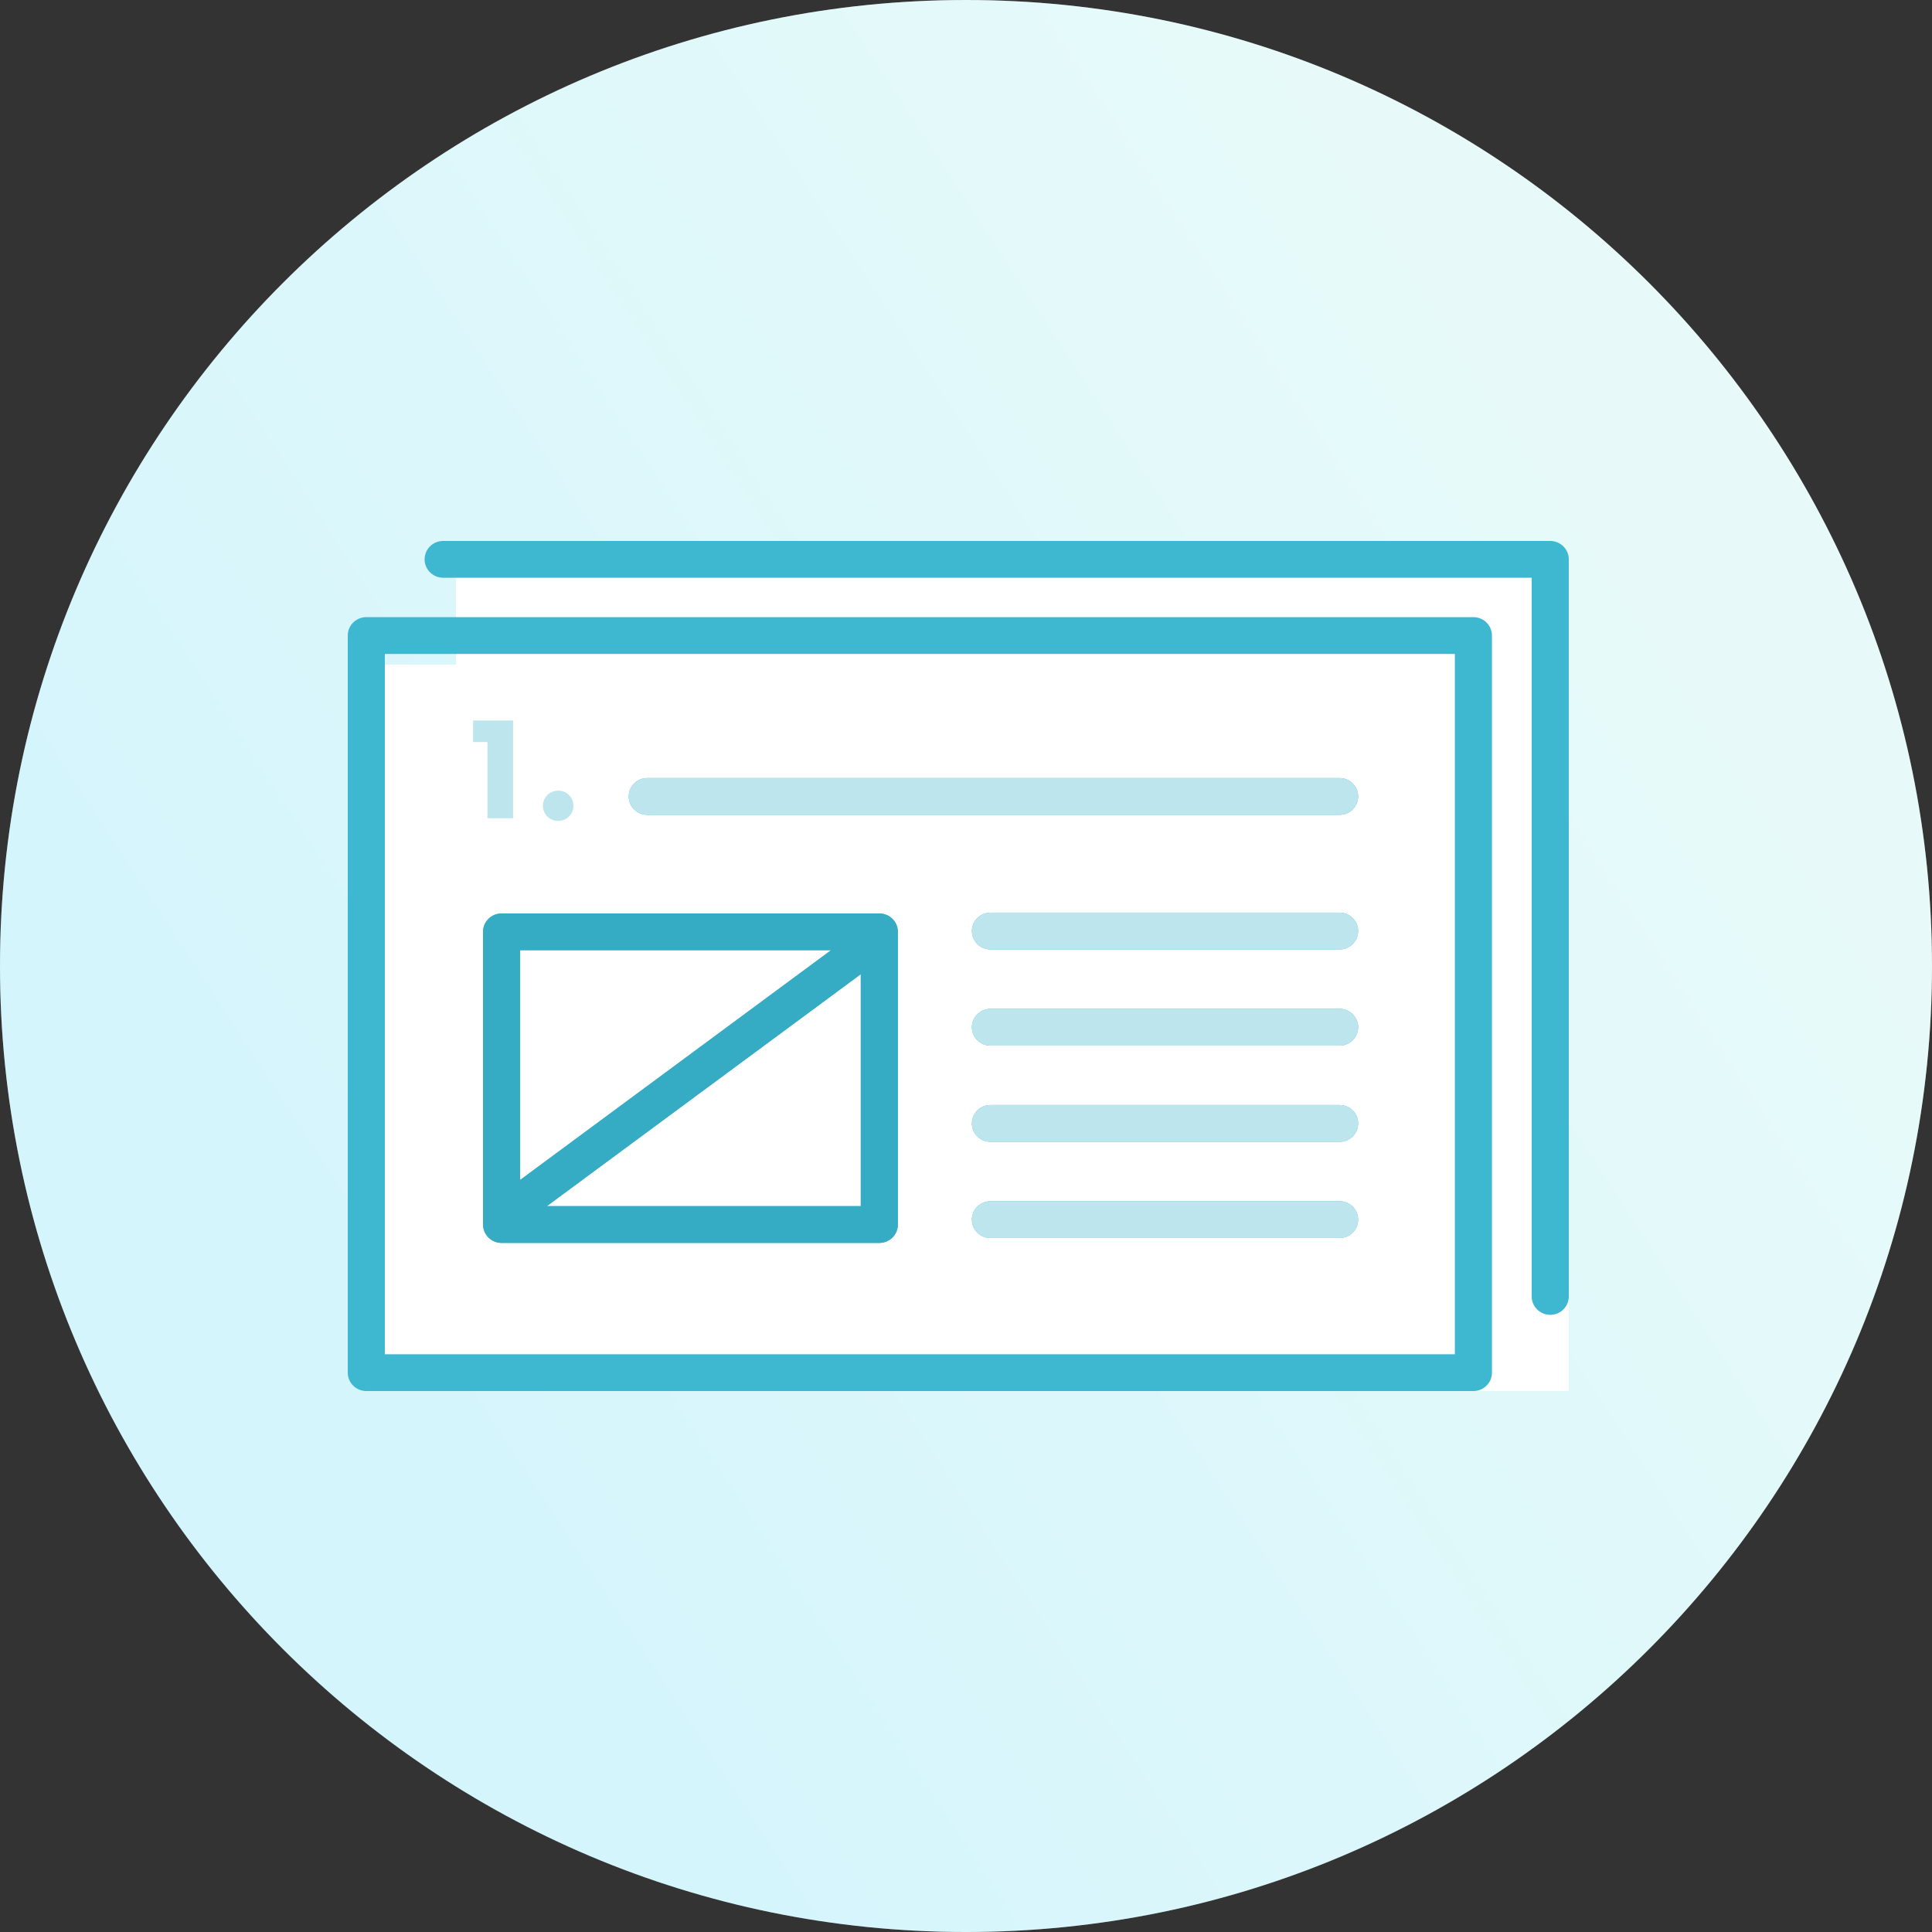 <svg width="125" height="125" viewBox="0 0 125 125" fill="none" xmlns="http://www.w3.org/2000/svg"><rect x="0" y="0" width="125" height="125" fill="#333333" stroke="none"/><path d="M0 62.5C0 27.982 27.982 0 62.5 0C97.018 0 125 27.982 125 62.5C125 97.018 97.018 125 62.5 125C27.982 125 0 97.018 0 62.5Z" fill="white"/><path d="M0 62.5C0 27.982 27.982 0 62.5 0C97.018 0 125 27.982 125 62.5C125 97.018 97.018 125 62.5 125C27.982 125 0 97.018 0 62.5Z" fill="url(#paint0_linear_3248_24448)" fill-opacity="0.25"/><g clip-path="url(#clip0_3248_24448)"><rect x="24.5" y="43" width="85" height="57" fill="white"/><rect x="29.5" y="36" width="85" height="58" fill="white"/><path fill-rule="evenodd" clip-rule="evenodd" d="M95.329 90C95.991 90 96.529 89.467 96.529 88.811V41.119C96.529 40.462 95.991 39.929 95.329 39.929H23.7C23.037 39.929 22.5 40.462 22.5 41.119V88.811C22.5 89.467 23.037 90 23.7 90H95.329ZM94.129 87.621H24.899V42.309H94.129V87.621ZM28.671 37.379H99.101V83.881C99.101 84.538 99.638 85.07 100.3 85.07C100.963 85.07 101.5 84.538 101.5 83.881V36.19C101.5 35.533 100.963 35 100.3 35H28.671C28.009 35 27.471 35.533 27.471 36.19C27.471 36.846 28.009 37.379 28.671 37.379ZM56.892 80.417C57.554 80.417 58.092 79.884 58.092 79.227V60.29C58.092 59.633 57.554 59.1 56.892 59.1H32.452C31.79 59.1 31.253 59.633 31.253 60.29V79.227C31.253 79.884 31.79 80.417 32.452 80.417H56.887H56.892ZM86.672 77.719H64.08C63.418 77.719 62.881 78.252 62.881 78.909C62.881 79.565 63.418 80.098 64.08 80.098H86.672C87.334 80.098 87.872 79.565 87.872 78.909C87.872 78.252 87.334 77.719 86.672 77.719ZM55.692 63.031L35.38 78.038H55.692V63.031ZM33.652 76.344L53.773 61.475H33.652V76.344ZM86.672 71.495H64.08C63.418 71.495 62.881 72.028 62.881 72.685C62.881 73.342 63.418 73.874 64.08 73.874H86.672C87.334 73.874 87.872 73.342 87.872 72.685C87.872 72.028 87.334 71.495 86.672 71.495ZM86.672 65.272H64.08C63.418 65.272 62.881 65.805 62.881 66.461C62.881 67.118 63.418 67.651 64.08 67.651H86.672C87.334 67.651 87.872 67.118 87.872 66.461C87.872 65.805 87.334 65.272 86.672 65.272ZM86.672 59.048H64.08C63.418 59.048 62.881 59.581 62.881 60.237C62.881 60.894 63.418 61.427 64.08 61.427H86.672C87.334 61.427 87.872 60.894 87.872 60.237C87.872 59.581 87.334 59.048 86.672 59.048ZM86.672 50.34H41.877C41.215 50.34 40.677 50.873 40.677 51.53C40.677 52.187 41.215 52.719 41.877 52.719H86.672C87.334 52.719 87.872 52.187 87.872 51.53C87.872 50.873 87.334 50.34 86.672 50.34Z" fill="#3EB7D1"/><path fill-rule="evenodd" clip-rule="evenodd" d="M56.892 80.417C57.554 80.417 58.092 79.884 58.092 79.228V60.29C58.092 59.633 57.554 59.1 56.892 59.1H32.452C31.79 59.1 31.253 59.633 31.253 60.29V79.228C31.253 79.884 31.79 80.417 32.452 80.417H56.887H56.892ZM55.692 63.031L35.38 78.038H55.692V63.031ZM33.652 76.344L53.773 61.475H33.652V76.344Z" fill="#36ABC4"/><path fill-rule="evenodd" clip-rule="evenodd" d="M86.672 77.719H64.08C63.418 77.719 62.88 78.252 62.88 78.909C62.88 79.565 63.418 80.098 64.08 80.098H86.672C87.334 80.098 87.872 79.565 87.872 78.909C87.872 78.252 87.334 77.719 86.672 77.719ZM86.672 71.495H64.08C63.418 71.495 62.88 72.028 62.88 72.685C62.88 73.341 63.418 73.874 64.08 73.874H86.672C87.334 73.874 87.872 73.341 87.872 72.685C87.872 72.028 87.334 71.495 86.672 71.495ZM86.672 65.272H64.08C63.418 65.272 62.88 65.805 62.88 66.461C62.88 67.118 63.418 67.651 64.08 67.651H86.672C87.334 67.651 87.872 67.118 87.872 66.461C87.872 65.805 87.334 65.272 86.672 65.272ZM86.672 59.048H64.08C63.418 59.048 62.88 59.581 62.88 60.237C62.88 60.894 63.418 61.427 64.08 61.427H86.672C87.334 61.427 87.872 60.894 87.872 60.237C87.872 59.581 87.334 59.048 86.672 59.048ZM86.672 50.34H41.877C41.215 50.34 40.677 50.873 40.677 51.53C40.677 52.187 41.215 52.719 41.877 52.719H86.672C87.334 52.719 87.872 52.187 87.872 51.53C87.872 50.873 87.334 50.34 86.672 50.34Z" fill="#BDE5ED"/><path d="M31.541 48.009H30.61V46.615H33.196V52.938H31.541V48.009Z" fill="#BDE5ED"/><path d="M35.125 52.134C35.125 52.001 35.149 51.873 35.202 51.754C35.255 51.635 35.322 51.53 35.413 51.44C35.504 51.349 35.61 51.278 35.73 51.23C35.85 51.178 35.979 51.154 36.114 51.154C36.248 51.154 36.378 51.178 36.498 51.23C36.618 51.283 36.723 51.349 36.814 51.44C36.906 51.53 36.973 51.635 37.026 51.754C37.078 51.873 37.102 52.001 37.102 52.134C37.102 52.268 37.078 52.396 37.026 52.515C36.977 52.634 36.906 52.739 36.814 52.829C36.723 52.919 36.618 52.986 36.498 53.038C36.378 53.086 36.248 53.115 36.114 53.115C35.979 53.115 35.85 53.091 35.73 53.038C35.61 52.986 35.504 52.919 35.413 52.829C35.322 52.739 35.255 52.634 35.202 52.515C35.149 52.396 35.125 52.268 35.125 52.134Z" fill="#BDE5ED"/></g><defs><linearGradient id="paint0_linear_3248_24448" x1="0" y1="62.5" x2="87.531" y2="5.231" gradientUnits="userSpaceOnUse"><stop stop-color="#52D7F4"/><stop offset="1" stop-color="#A1EDE9"/></linearGradient><clipPath id="clip0_3248_24448"><rect width="79" height="55" fill="white" transform="translate(22.5 35)"/></clipPath></defs></svg>